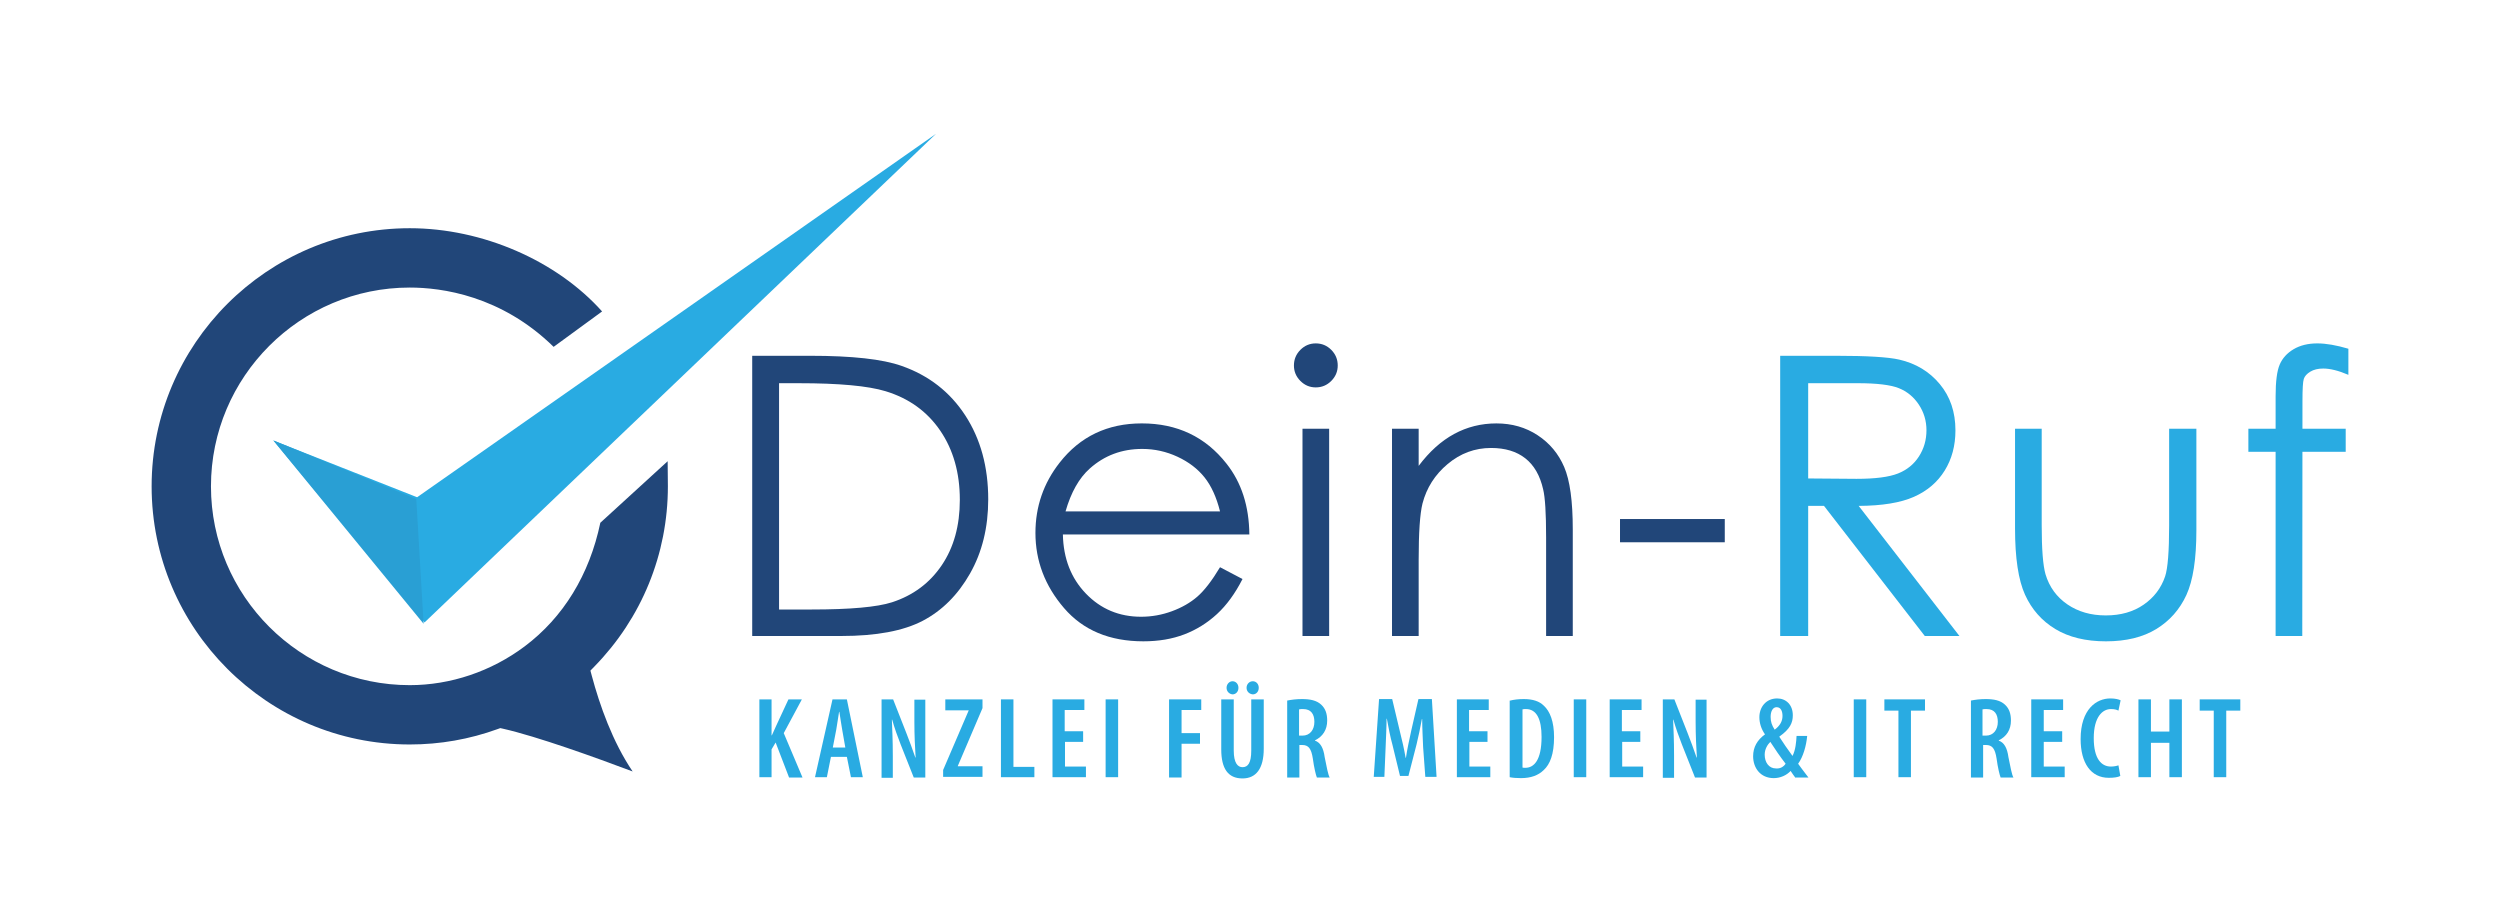 <svg width="800" height="292" viewBox="0 0 800 292" fill="none" xmlns="http://www.w3.org/2000/svg">
<path d="M243 223.8H246.9V235.3H247C247.5 234.3 247.9 233.2 248.4 232.2L252.3 223.8H256.6L250.8 234.6L256.8 248.8H252.5L248.2 237.6L246.9 239.8V248.7H243V223.8Z" fill="#29ABE2"/>
<path d="M265.9 242.2L264.6 248.7H260.8L266.4 223.8H271L276.1 248.7H272.3L271 242.2H265.9ZM270.5 239.2L269.5 233.5C269.2 231.9 268.9 229.6 268.6 227.8H268.5C268.2 229.5 267.9 231.9 267.6 233.5L266.5 239.2H270.5Z" fill="#29ABE2"/>
<path d="M282.1 248.7V223.8H285.8L290 234.5C290.9 236.8 292.1 240 292.9 242.4H293C292.8 239.2 292.6 235.4 292.6 230.9V223.9H296.1V248.8H292.4L288.2 238.2C287.3 235.9 286.2 232.9 285.5 230.3H285.4C285.5 233.2 285.7 236.7 285.7 241.9V248.9H282.1V248.7Z" fill="#29ABE2"/>
<path d="M301.8 246.4L310 227.3H302.5V223.8H314.4V226.6L306.5 245.1V245.2H314.4V248.6H301.8V246.4Z" fill="#29ABE2"/>
<path d="M320.3 223.8H324.3V245.4H331V248.7H320.3V223.8Z" fill="#29ABE2"/>
<path d="M346.7 237.4H340.8V245.3H347.5V248.7H336.8V223.8H347V227.2H340.7V234H346.6V237.4H346.7Z" fill="#29ABE2"/>
<path d="M357.8 223.8V248.7H353.8V223.8H357.8Z" fill="#29ABE2"/>
<path d="M374.2 223.8H384.4V227.2H378.1V234.6H384V238H378.1V248.8H374.1V223.8H374.2Z" fill="#29ABE2"/>
<path d="M394.8 223.8V240.2C394.8 244.2 396.1 245.5 397.6 245.5C399.3 245.5 400.4 244.2 400.4 240.2V223.8H404.4V239.6C404.4 246 401.9 249.1 397.6 249.1C393 249.1 390.8 246 390.8 239.8V223.8H394.8ZM392.5 220.1C392.5 218.9 393.4 218 394.4 218C395.5 218 396.3 218.9 396.3 220.1C396.3 221.3 395.5 222.2 394.4 222.2C393.4 222.1 392.5 221.3 392.5 220.1ZM398.9 220.1C398.9 218.9 399.8 218 400.9 218C402 218 402.8 218.9 402.8 220.1C402.8 221.3 402 222.2 400.9 222.2C399.8 222.1 398.9 221.3 398.9 220.1Z" fill="#29ABE2"/>
<path d="M411.8 224.2C413.2 223.9 414.9 223.7 416.6 223.7C419.2 223.7 421.3 224.1 422.8 225.5C424.2 226.8 424.7 228.5 424.7 230.6C424.7 233.5 423.3 235.7 420.8 236.9V237C422.5 237.6 423.5 239.3 423.9 242.3C424.5 245.3 425 248 425.5 248.8H421.4C421.1 248.1 420.5 245.7 420.1 242.7C419.6 239.5 418.7 238.4 416.7 238.4H415.8V248.8H411.9V224.2H411.8ZM415.8 235.4H416.8C419.2 235.4 420.6 233.5 420.6 231C420.6 228.6 419.6 226.9 417 226.9C416.5 226.9 416 226.9 415.7 227V235.4H415.8Z" fill="#29ABE2"/>
<path d="M455.4 239.1C455.3 236.3 455.1 232.9 455.1 230.1H455C454.5 232.8 453.9 235.8 453.3 238.2L450.7 248.3H448L445.6 238.4C444.9 235.9 444.3 232.8 443.8 230H443.7C443.7 232.8 443.5 236.1 443.4 239.1L443 248.6H439.6L441.3 223.7H445.5L447.9 233.8C448.7 237 449.3 239.6 449.8 242.5H449.9C450.3 239.7 450.9 237.1 451.6 233.8L453.9 223.7H458.2L459.7 248.6H456.1L455.4 239.1Z" fill="#29ABE2"/>
<path d="M476.1 237.4H470.2V245.3H476.9V248.7H466.2V223.8H476.4V227.2H470.1V234H476V237.4H476.1Z" fill="#29ABE2"/>
<path d="M483.2 224.2C484.3 223.9 485.9 223.7 487.6 223.7C490.5 223.7 492.6 224.4 494 225.8C496 227.6 497.3 230.9 497.3 235.9C497.3 241.3 496 244.6 494 246.4C492.3 248.1 489.9 249 486.7 249C485.3 249 484 248.9 483.1 248.7V224.2H483.2ZM487.1 245.6C487.4 245.7 487.8 245.7 488.1 245.7C490.8 245.7 493.3 243.4 493.3 235.8C493.3 230.1 491.7 226.9 488.3 226.9C487.9 226.9 487.5 226.9 487.2 227V245.6H487.1Z" fill="#29ABE2"/>
<path d="M507.6 223.8V248.7H503.6V223.8H507.6Z" fill="#29ABE2"/>
<path d="M525 237.4H519.1V245.3H525.8V248.7H515.1V223.8H525.3V227.2H519V234H524.9V237.4H525Z" fill="#29ABE2"/>
<path d="M532.1 248.7V223.8H535.8L540 234.5C540.9 236.8 542.1 240 542.9 242.4H543C542.8 239.2 542.6 235.4 542.6 230.9V223.9H546.1V248.8H542.4L538.2 238.2C537.3 235.9 536.2 232.9 535.5 230.3H535.4C535.5 233.2 535.7 236.7 535.7 241.9V248.9H532.1V248.7Z" fill="#29ABE2"/>
<path d="M574.4 248.7C574 248.1 573.6 247.7 573 246.7C571.7 248.1 569.7 249 567.6 249C563.3 249 561 245.7 561 242C561 239.1 562.3 236.8 564.8 235C563.6 233.3 563 231.4 563 229.5C563 226.3 565.1 223.5 568.7 223.5C571.5 223.5 573.7 225.5 573.7 228.9C573.7 231.3 572.8 233.3 569.4 235.7V235.8C570.4 237.4 572.2 240 573.6 241.9C574.6 240 574.8 237.3 574.9 235.5H578.3C578 238.7 577 242.2 575.4 244.4C576 245.3 577.2 246.8 578.7 248.8H574.4V248.7ZM571.4 244.4C569.7 242.2 567.9 239.6 566.5 237.4C565.6 238.3 564.7 239.7 564.7 241.5C564.7 243.9 566 245.9 568.3 245.9C569.6 246 570.6 245.5 571.4 244.4ZM566.6 229.4C566.6 231 567 232.1 567.9 233.5C569.6 232.2 570.4 230.8 570.4 229.1C570.4 227.8 570 226.3 568.5 226.3C567.3 226.3 566.6 227.6 566.6 229.4Z" fill="#29ABE2"/>
<path d="M597.2 223.8V248.7H593.2V223.8H597.2Z" fill="#29ABE2"/>
<path d="M607.4 227.4H603V223.8H616V227.4H611.5V248.7H607.5V227.4H607.4Z" fill="#29ABE2"/>
<path d="M630.6 224.2C632 223.9 633.7 223.7 635.4 223.7C638 223.7 640.1 224.1 641.6 225.5C643 226.8 643.5 228.5 643.5 230.6C643.5 233.5 642.1 235.7 639.6 236.9V237C641.3 237.6 642.3 239.3 642.7 242.3C643.3 245.3 643.8 248 644.3 248.8H640.2C639.9 248.1 639.3 245.7 638.9 242.7C638.4 239.5 637.5 238.4 635.5 238.4H634.6V248.8H630.7V224.2H630.6ZM634.5 235.4H635.5C637.9 235.4 639.3 233.5 639.3 231C639.3 228.6 638.3 226.9 635.7 226.9C635.2 226.9 634.7 226.9 634.4 227V235.4H634.5Z" fill="#29ABE2"/>
<path d="M659.9 237.4H654V245.3H660.7V248.7H650V223.8H660.2V227.2H654V234H659.9V237.4Z" fill="#29ABE2"/>
<path d="M678.5 248.3C677.8 248.7 676.5 248.9 674.8 248.9C669.1 248.9 665.8 244.2 665.8 236.5C665.8 226.9 670.9 223.5 675.3 223.5C676.9 223.5 678 223.8 678.6 224.1L677.9 227.4C677.3 227.1 676.7 226.9 675.5 226.9C672.8 226.9 670 229.4 670 236.2C670 242.9 672.5 245.3 675.5 245.3C676.4 245.3 677.4 245.1 677.9 244.9L678.5 248.3Z" fill="#29ABE2"/>
<path d="M688.3 223.8V234.1H694.2V223.8H698.2V248.7H694.2V237.7H688.3V248.7H684.3V223.8H688.3Z" fill="#29ABE2"/>
<path d="M708.4 227.4H703.9V223.8H716.9V227.4H712.4V248.7H708.4V227.4Z" fill="#29ABE2"/>
<path d="M240.707 203.517V113.851H259.3C272.712 113.851 282.443 114.93 288.498 117.083C297.194 120.13 303.991 125.415 308.886 132.933C313.782 140.451 316.232 149.412 316.232 159.813C316.232 168.794 314.291 176.697 310.41 183.526C306.529 190.354 301.489 195.39 295.294 198.642C289.095 201.894 280.41 203.517 269.235 203.517H240.707ZM249.3 195.041H259.661C272.054 195.041 280.651 194.271 285.446 192.728C292.19 190.534 297.495 186.589 301.356 180.883C305.217 175.178 307.146 168.205 307.146 159.961C307.146 151.313 305.053 143.923 300.867 137.792C296.681 131.662 290.851 127.46 283.373 125.186C277.764 123.482 268.522 122.628 255.639 122.628H249.3V195.041Z" fill="#214679"/>
<path d="M390.409 181.509L397.602 185.29C395.245 189.921 392.518 193.662 389.427 196.505C386.335 199.352 382.859 201.513 378.994 202.996C375.129 204.48 370.758 205.222 365.874 205.222C355.057 205.222 346.596 201.677 340.494 194.584C334.391 187.491 331.34 179.476 331.34 170.539C331.34 162.127 333.922 154.629 339.086 148.045C345.634 139.673 354.399 135.487 365.381 135.487C376.688 135.487 385.718 139.773 392.47 148.35C397.269 154.404 399.711 161.962 399.792 171.024H340.121C340.281 178.726 342.743 185.041 347.507 189.969C352.266 194.897 358.148 197.359 365.145 197.359C368.521 197.359 371.805 196.773 375 195.599C378.192 194.424 380.91 192.868 383.148 190.923C385.385 188.979 387.807 185.843 390.409 181.509ZM390.409 163.65C389.27 159.099 387.61 155.463 385.433 152.74C383.256 150.018 380.377 147.824 376.797 146.156C373.216 144.492 369.451 143.658 365.506 143.658C358.994 143.658 353.401 145.751 348.721 149.937C345.301 152.985 342.719 157.556 340.971 163.654H390.409V163.65Z" fill="#214679"/>
<path d="M421.034 109.886C422.975 109.886 424.635 110.575 426.01 111.959C427.385 113.342 428.075 115.006 428.075 116.959C428.075 118.871 427.385 120.515 426.01 121.894C424.635 123.278 422.975 123.967 421.034 123.967C419.134 123.967 417.494 123.278 416.118 121.894C414.743 120.515 414.058 118.867 414.058 116.959C414.058 115.01 414.743 113.342 416.118 111.959C417.494 110.579 419.134 109.886 421.034 109.886ZM416.796 137.195H425.328V203.513H416.796V137.195Z" fill="#214679"/>
<path d="M445.441 137.195H453.973V149.083C457.385 144.532 461.166 141.128 465.312 138.875C469.458 136.622 473.969 135.491 478.844 135.491C483.8 135.491 488.203 136.75 492.04 139.272C495.881 141.794 498.716 145.186 500.544 149.452C502.373 153.718 503.287 160.362 503.287 169.384V203.517H494.754V171.878C494.754 164.24 494.438 159.139 493.804 156.577C492.814 152.187 490.917 148.887 488.115 146.674C485.312 144.46 481.651 143.35 477.14 143.35C471.976 143.35 467.353 145.058 463.271 148.47C459.185 151.882 456.495 156.112 455.192 161.148C454.378 164.44 453.973 170.454 453.973 179.191V203.513H445.441V137.195Z" fill="#214679"/>
<path d="M518.403 166.088H551.927V173.526H518.403V166.088Z" fill="#214679"/>
<path d="M569.661 113.851H587.52C597.476 113.851 604.224 114.26 607.757 115.074C613.081 116.297 617.408 118.907 620.74 122.917C624.072 126.926 625.74 131.858 625.74 137.716C625.74 142.6 624.593 146.89 622.295 150.595C619.998 154.3 616.718 157.095 612.452 158.987C608.186 160.88 602.291 161.846 594.774 161.886L627.019 203.517H615.932L583.683 161.886H578.619V203.517H569.658V113.851H569.661ZM578.619 122.628V153.105L594.064 153.229C600.046 153.229 604.473 152.66 607.344 151.521C610.214 150.382 612.452 148.566 614.06 146.064C615.667 143.566 616.469 140.772 616.469 137.68C616.469 134.673 615.655 131.942 614.028 129.481C612.4 127.023 610.263 125.266 607.616 124.208C604.97 123.153 600.575 122.624 594.429 122.624H578.619V122.628Z" fill="#29ABE2"/>
<path d="M644.813 137.195H653.346V168.161C653.346 175.719 653.75 180.923 654.564 183.766C655.783 187.832 658.117 191.04 661.553 193.397C664.993 195.755 669.091 196.934 673.855 196.934C678.618 196.934 682.656 195.787 685.971 193.49C689.287 191.196 691.577 188.177 692.84 184.436C693.694 181.874 694.123 176.449 694.123 168.161V137.195H702.84V169.745C702.84 178.887 701.773 185.775 699.64 190.41C697.507 195.041 694.295 198.67 690.009 201.292C685.723 203.914 680.346 205.226 673.887 205.226C667.427 205.226 662.03 203.914 657.704 201.292C653.378 198.67 650.146 195.013 648.013 190.318C645.88 185.623 644.813 178.566 644.813 169.135V137.195Z" fill="#29ABE2"/>
<path d="M751.48 111.594V119.946C748.348 118.607 745.666 117.933 743.433 117.933C741.765 117.933 740.385 118.27 739.287 118.939C738.188 119.609 737.498 120.383 737.214 121.257C736.929 122.131 736.789 124.457 736.789 128.238L736.781 137.199H750.626V144.577H736.777L736.729 203.521H728.196V144.573H719.479V137.195H728.196V126.834C728.196 122.079 728.633 118.687 729.507 116.654C730.381 114.621 731.865 112.985 733.958 111.746C736.051 110.507 738.581 109.886 741.548 109.886C744.307 109.886 747.619 110.455 751.48 111.594Z" fill="#29ABE2"/>
<path d="M160.091 232.992L160.965 233.188C171.911 235.67 190.471 242.362 202.448 246.873C196.004 237.358 191.887 225.614 189.381 216.272L188.932 214.596L190.146 213.353C205.351 197.808 213.723 177.311 213.723 155.635C213.723 155.242 213.687 151.309 213.647 147.592L192.103 167.287C188.639 183.887 180.279 197.547 167.889 206.845C157.232 214.841 144.173 219.247 131.121 219.247C96.046 219.247 67.509 190.711 67.509 155.635C67.509 120.559 96.046 92.019 131.121 92.019C141.246 92.019 160.371 94.537 177.163 110.992L192.669 99.661C178.138 83.398 154.361 73.03 131.121 73.03C85.573 73.03 48.52 110.086 48.52 155.631C48.52 201.176 85.576 238.232 131.121 238.232C140.776 238.232 150.243 236.572 159.257 233.297L160.091 232.992Z" fill="#214679"/>
<path d="M87.589 141.016L135.853 199.183L299.516 42.825L133.471 159.115L87.589 141.016Z" fill="#29ABE2"/>
<path d="M87.405 140.9L135.56 199.624L133.21 159.693L87.405 140.9Z" fill="#299FD4"/>
</svg>

